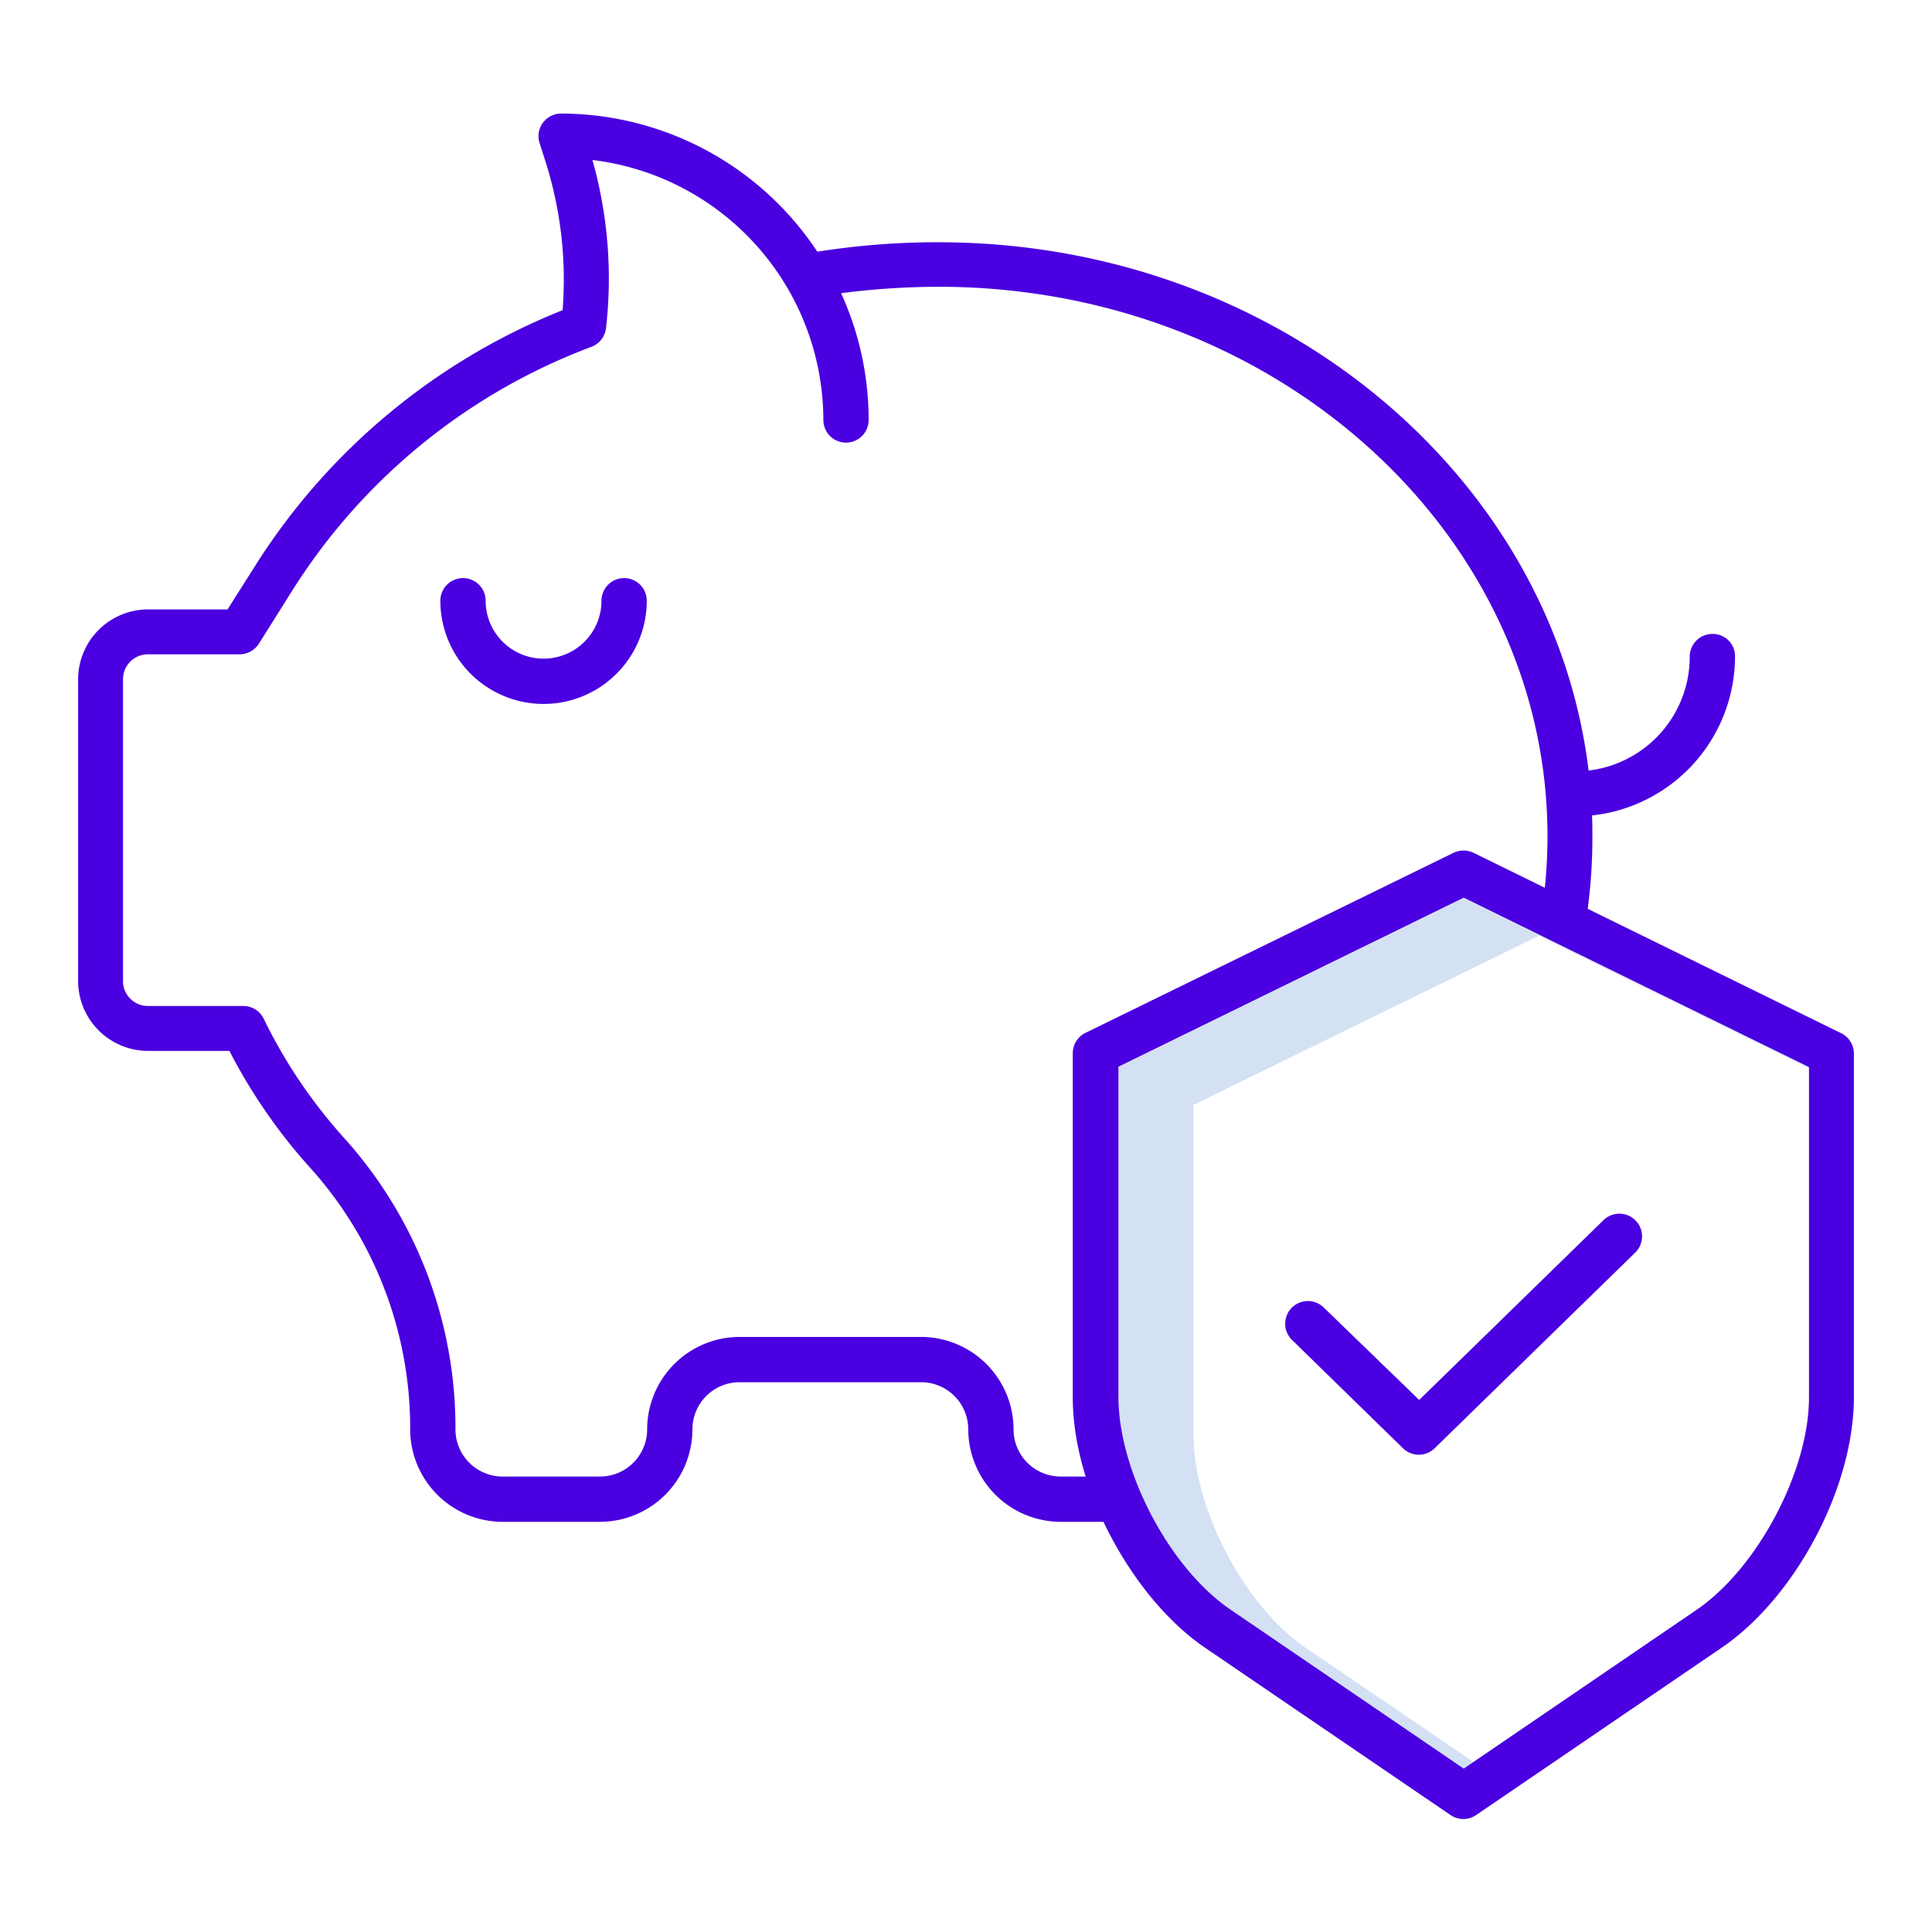 <svg id="Layer_1" data-name="Layer 1" xmlns="http://www.w3.org/2000/svg" viewBox="0 0 512 512"><defs><style>.cls-2{fill:#4a00e0}</style></defs><path d="M346.2 436.8c-8.9-6-17.3-16.6-23.1-29.1-4.4-9.5-6.8-19.2-6.8-27.4v-87.5l91.5-44.8 71.5 35.1v-.2L387.9 238l-91.5 44.8v87.5c0 8.2 2.4 17.9 6.8 27.4 5.8 12.4 14.2 23 23.1 29.1l61.6 42 2.7-1.8z" fill="#d4e1f4"/><path class="cls-2" d="M159.4 159.2a15.35 15.35 0 01-30.7 0 6 6 0 10-12 0 27.35 27.35 0 0054.7 0 6 6 0 00-12 0z"/><path class="cls-2" d="M453.8 168a6 6 0 00-6 6 30.38 30.38 0 01-26.8 30.2c-9.6-78.7-83.2-140-172.3-140a203.27 203.27 0 00-32.1 2.5 81.55 81.55 0 00-67.9-36.6 6 6 0 00-6 6 5.66 5.66 0 00.3 1.8l1.9 6a103.44 103.44 0 014.2 38.3 171.54 171.54 0 00-81.2 67.3l-7.6 12h-21a18.56 18.56 0 00-18.6 18.6v79.8a18.56 18.56 0 0018.6 18.6h21.5a146 146 0 0021.6 31.2 103 103 0 0126.3 69.1 24.54 24.54 0 0024.5 24.5H159a24.54 24.54 0 0024.5-24.5 12.5 12.5 0 0112.5-12.5h48.1a12.5 12.5 0 0112.5 12.5 24.54 24.54 0 0024.5 24.5h15.2a6 6 0 000-12h-15.2a12.5 12.5 0 01-12.5-12.5 24.54 24.54 0 00-24.5-24.5H196a24.54 24.54 0 00-24.5 24.5 12.5 12.5 0 01-12.5 12.5h-25.8a12.5 12.5 0 01-12.5-12.5 114.64 114.64 0 00-29.4-77.1A135.92 135.92 0 0169.9 270a6 6 0 00-5.4-3.4H39.2a6.59 6.59 0 01-6.6-6.6v-80a6.59 6.59 0 016.6-6.6h24.3a6.09 6.09 0 005.1-2.8l9.3-14.8A160.12 160.12 0 01156.5 92a6.08 6.08 0 004.1-5 115.73 115.73 0 00-3.6-44.6 69.55 69.55 0 0161.2 68.9 6 6 0 1012 0 81 81 0 00-7.3-33.6 203.58 203.58 0 0125.9-1.7c89 0 161.3 65.3 161.3 145.6a131.47 131.47 0 01-1.8 21.7 6 6 0 0011.8 2 143.56 143.56 0 001.9-23.6c0-1.9 0-3.7-.1-5.6a42.44 42.44 0 0037.9-42.1 5.89 5.89 0 00-6-6z"/><path class="cls-2" d="M385.2 226l-97.5 47.7a6 6 0 00-3.4 5.4v91.3c0 10 2.7 21.3 7.9 32.4 6.7 14.3 16.6 26.7 27.2 33.9l65 44.3a6 6 0 006.8 0l65-44.3c19.7-13.4 35.1-42.6 35.1-66.4v-91.1a6 6 0 00-3.4-5.4L390.5 226a6.15 6.15 0 00-5.3 0zm94.2 144.3c0 19.6-13.7 45.4-29.9 56.4l-61.6 42-61.6-42c-8.9-6-17.3-16.6-23.1-29.1-4.4-9.5-6.8-19.2-6.8-27.4v-87.5l91.5-44.8 91.5 44.9v87.5z"/><path class="cls-2" d="M350.8 346.5a6 6 0 10-8.4 8.6l29.4 28.7a6 6 0 008.4 0l53.1-51.8a6 6 0 00-8.3-8.7L376.1 371z"/></svg>